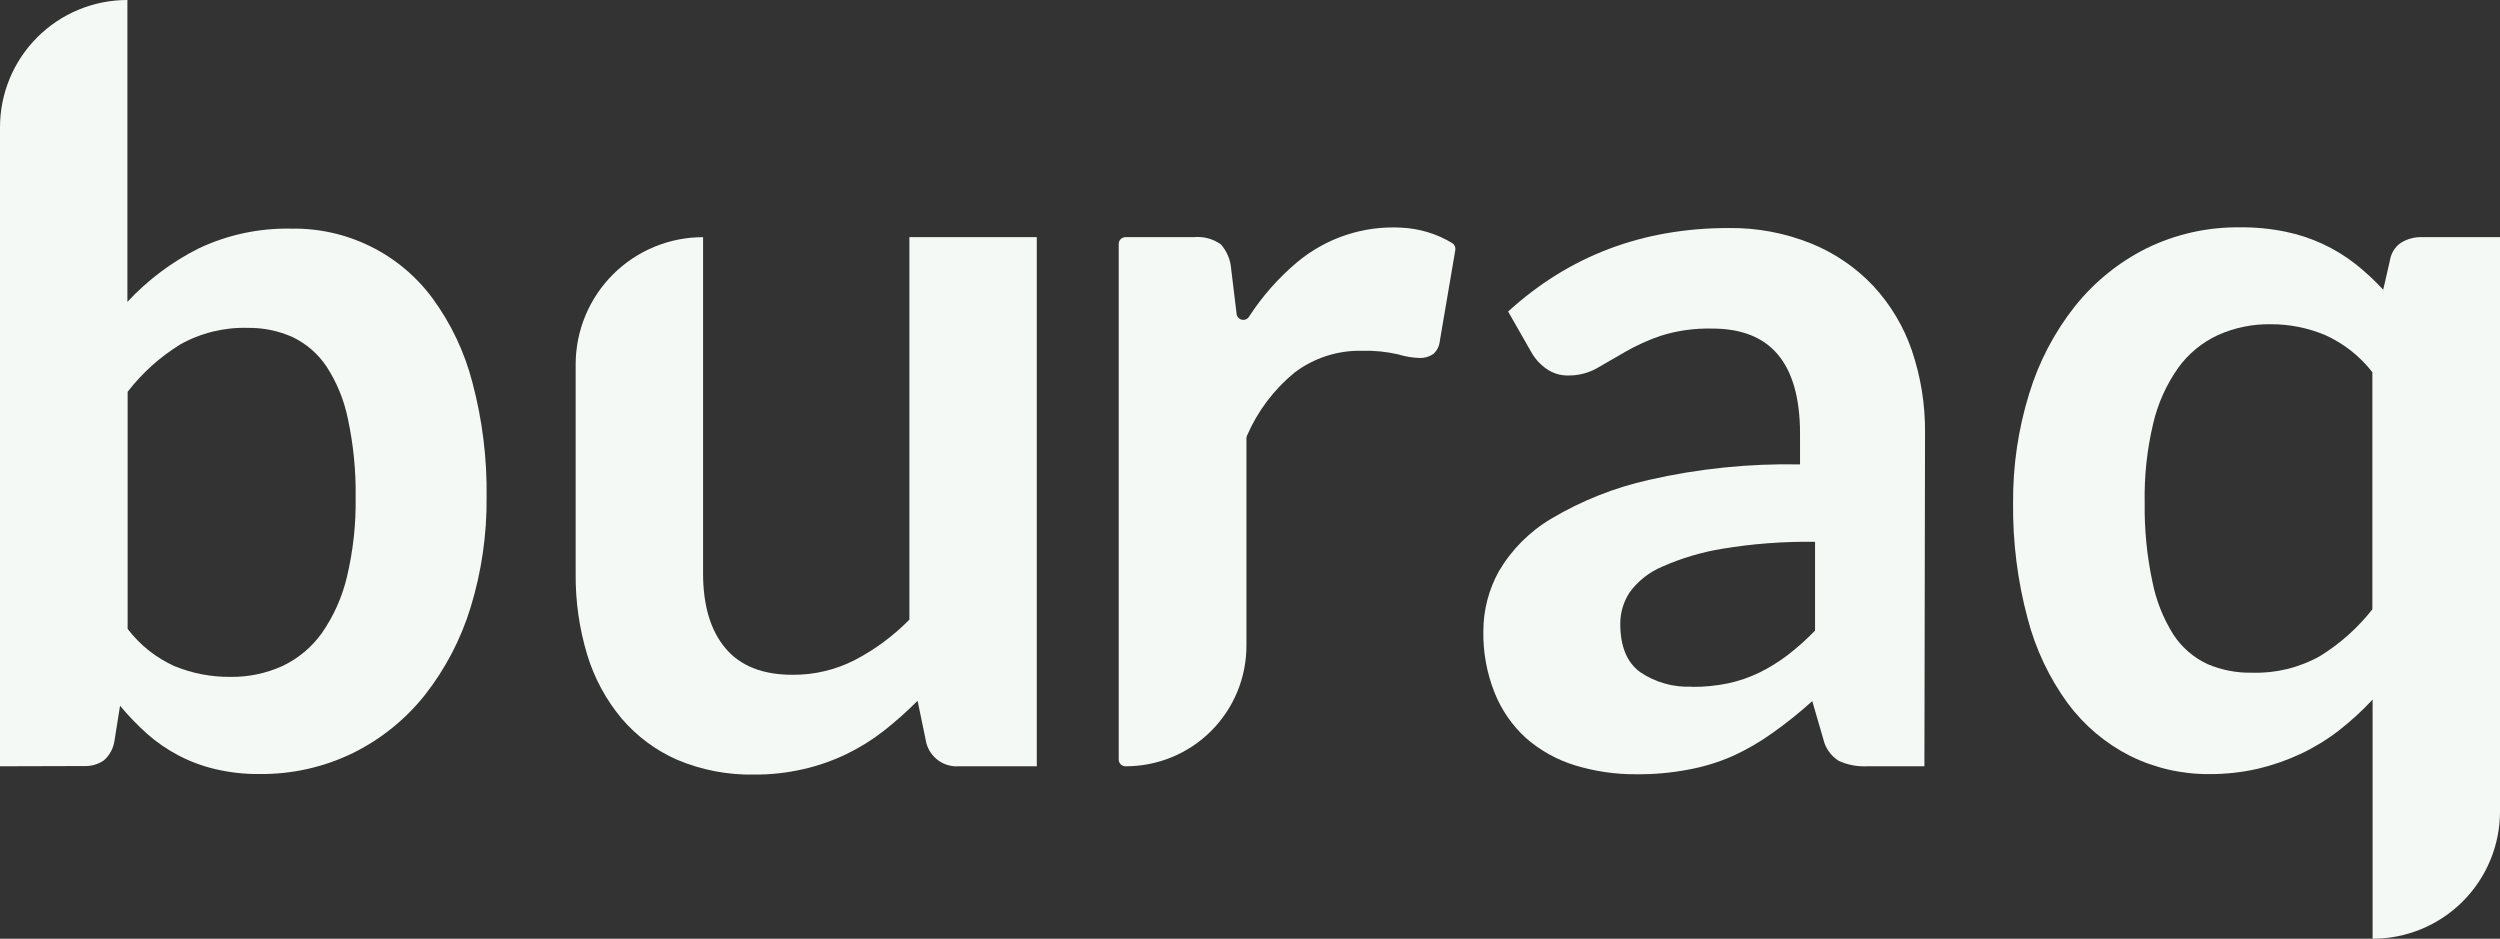 <svg xmlns="http://www.w3.org/2000/svg" width="759" height="285" viewBox="0 0 759 285" fill="none"><rect x="0" y="0" width="759" height="285" fill="#333333" stroke="none"/><g clip-path="url(#clip0_13_272)"><path d="M7.15617e-06 232.643V38.656C-0.003 33.579 0.995 28.551 2.938 23.86C4.881 19.168 7.73 14.905 11.322 11.315C14.914 7.725 19.179 4.878 23.873 2.936C28.568 0.995 33.599 -0.003 38.679 7.15201e-06V91.647C44.857 84.999 52.175 79.507 60.287 75.433C69.096 71.26 78.757 69.2 88.503 69.417C96.81 69.277 105.03 71.124 112.478 74.803C119.926 78.481 126.386 83.886 131.32 90.567C136.943 98.244 141.053 106.921 143.429 116.134C146.459 127.514 147.907 139.256 147.732 151.03C147.831 162.327 146.198 173.573 142.889 184.376C139.941 194.02 135.238 203.038 129.016 210.977C123.143 218.375 115.709 224.385 107.243 228.578C98.382 232.908 88.631 235.105 78.769 234.993C74.233 235.041 69.709 234.536 65.296 233.489C61.393 232.571 57.624 231.157 54.08 229.283C50.696 227.507 47.538 225.329 44.675 222.797C41.727 220.158 38.977 217.307 36.445 214.267L34.729 225.053C34.37 227.3 33.239 229.353 31.531 230.858C29.713 232.09 27.541 232.693 25.347 232.573L7.15617e-06 232.643ZM75.242 99.543C68.042 99.33 60.92 101.085 54.644 104.619C48.529 108.406 43.145 113.262 38.749 118.954V190.932C42.497 195.853 47.421 199.756 53.069 202.282C58.413 204.457 64.135 205.551 69.904 205.502C75.357 205.582 80.76 204.459 85.728 202.212C90.517 199.955 94.645 196.508 97.72 192.201C101.289 187.06 103.865 181.298 105.315 175.211C107.206 167.293 108.098 159.17 107.972 151.03C108.09 143.009 107.301 135 105.62 127.155C104.475 121.499 102.273 116.11 99.131 111.269C96.569 107.441 93.029 104.366 88.879 102.363C84.595 100.435 79.939 99.472 75.242 99.543Z" fill="#F4F9F5"></path><path d="M213.451 72.002V174.036C213.451 183.827 215.716 191.418 220.246 196.807C224.776 202.196 231.587 204.883 240.679 204.867C247.217 204.908 253.668 203.376 259.49 200.402C265.637 197.207 271.24 193.059 276.09 188.112V72.002H314.769V232.643H291.114C288.905 232.8 286.71 232.181 284.908 230.894C283.105 229.608 281.808 227.733 281.239 225.594L278.582 212.763C275.326 216.02 271.879 219.08 268.26 221.928C264.735 224.674 260.928 227.037 256.903 228.978C252.752 230.971 248.391 232.492 243.9 233.513C238.997 234.641 233.978 235.193 228.946 235.158C220.97 235.313 213.049 233.801 205.692 230.717C199.139 227.857 193.325 223.541 188.692 218.097C183.961 212.42 180.419 205.851 178.276 198.781C175.866 190.789 174.684 182.477 174.772 174.13V110.682C174.766 105.603 175.762 100.572 177.703 95.878C179.645 91.184 182.493 86.918 186.086 83.326C189.678 79.733 193.944 76.883 198.64 74.941C203.336 72.997 208.369 71.999 213.451 72.002Z" fill="#F4F9F5"></path><path d="M339.646 230.505V74.07C339.643 73.797 339.694 73.527 339.797 73.275C339.9 73.022 340.052 72.793 340.245 72.601C340.438 72.408 340.667 72.256 340.919 72.153C341.172 72.05 341.442 71.999 341.715 72.002H362.359C365.299 71.706 368.247 72.482 370.659 74.187C372.502 76.282 373.601 78.925 373.787 81.707L375.433 95.29C375.479 95.711 375.655 96.108 375.937 96.424C376.219 96.741 376.592 96.963 377.005 97.058C377.418 97.154 377.851 97.118 378.243 96.957C378.635 96.796 378.968 96.517 379.195 96.159C383.221 89.943 388.15 84.36 393.82 79.592C402.638 72.229 413.924 68.483 425.398 69.112C430.883 69.353 436.219 70.97 440.916 73.811C441.26 74.035 441.53 74.355 441.693 74.731C441.856 75.107 441.905 75.523 441.833 75.926L437.131 103.515C437.001 105.058 436.276 106.49 435.109 107.509C433.859 108.341 432.376 108.753 430.876 108.684C428.698 108.594 426.54 108.223 424.457 107.58C420.912 106.767 417.278 106.404 413.641 106.499C406.195 106.301 398.905 108.647 392.973 113.149C386.751 118.269 381.835 124.793 378.63 132.184C378.493 132.47 378.421 132.783 378.419 133.1V195.984C378.428 200.803 377.485 205.576 375.643 210.03C373.802 214.483 371.098 218.529 367.688 221.935C364.277 225.342 360.227 228.041 355.77 229.879C351.313 231.716 346.536 232.656 341.715 232.643C341.436 232.647 341.16 232.593 340.902 232.486C340.645 232.379 340.412 232.221 340.219 232.02C340.025 231.82 339.874 231.582 339.776 231.322C339.677 231.061 339.633 230.783 339.646 230.505Z" fill="#F4F9F5"></path><path d="M584.251 232.643H566.851C563.893 232.787 560.943 232.223 558.246 230.999C555.858 229.492 554.167 227.1 553.543 224.348L550.204 212.857C546.401 216.296 542.397 219.505 538.213 222.468C534.409 225.21 530.346 227.571 526.08 229.518C521.758 231.418 517.228 232.806 512.583 233.654C507.422 234.636 502.177 235.109 496.924 235.064C490.551 235.125 484.206 234.206 478.113 232.338C472.651 230.658 467.604 227.848 463.3 224.09C459.144 220.304 455.896 215.629 453.801 210.413C451.385 204.38 450.209 197.923 450.344 191.426C450.382 185.134 451.999 178.953 455.047 173.449C458.927 166.849 464.42 161.342 471.012 157.446C480.197 151.99 490.188 148.025 500.615 145.696C515.657 142.259 531.063 140.68 546.489 140.996V131.596C546.489 120.787 544.138 112.797 539.694 107.557C535.25 102.316 528.549 99.755 519.872 99.755C514.568 99.615 509.276 100.354 504.213 101.94C500.429 103.221 496.783 104.874 493.326 106.875C490.191 108.708 487.346 110.353 484.791 111.81C482.161 113.272 479.195 114.025 476.185 113.995C473.782 114.058 471.422 113.341 469.461 111.951C467.596 110.638 466.046 108.929 464.923 106.946L457.869 94.585C476.35 77.697 498.64 69.245 524.74 69.229C533.348 69.108 541.893 70.706 549.875 73.929C556.993 76.809 563.408 81.184 568.685 86.76C573.938 92.413 577.944 99.106 580.442 106.405C583.175 114.463 584.526 122.924 584.439 131.432L584.251 232.643ZM513.712 208.533C517.393 208.565 521.066 208.203 524.669 207.452C527.921 206.758 531.079 205.677 534.074 204.233C537.107 202.744 539.989 200.965 542.68 198.922C545.649 196.638 548.446 194.14 551.051 191.449V164.495C541.601 164.356 532.158 165.064 522.835 166.61C516.547 167.65 510.416 169.482 504.589 172.062C500.695 173.706 497.315 176.369 494.808 179.77C492.91 182.624 491.903 185.978 491.916 189.405C491.916 196.22 493.922 201.1 497.935 204.045C502.595 207.202 508.16 208.753 513.783 208.463L513.712 208.533Z" fill="#F4F9F5"></path><path d="M759 72.002V246.344C759.003 251.421 758.005 256.449 756.062 261.14C754.119 265.832 751.27 270.094 747.678 273.685C744.086 277.275 739.821 280.122 735.127 282.064C730.432 284.005 725.401 285.003 720.321 285V212.387C717.162 215.79 713.734 218.934 710.069 221.787C706.496 224.547 702.633 226.911 698.548 228.837C694.39 230.791 690.04 232.311 685.569 233.372C680.688 234.491 675.693 235.043 670.685 235.017C662.334 235.07 654.087 233.163 646.608 229.448C639.199 225.669 632.762 220.232 627.797 213.562C622.131 205.791 617.983 197.021 615.571 187.713C612.524 176.31 611.045 164.547 611.174 152.746C611.079 141.501 612.721 130.309 616.041 119.565C618.976 109.906 623.697 100.883 629.961 92.963C635.853 85.586 643.283 79.58 651.734 75.362C660.603 71.04 670.365 68.867 680.231 69.017C684.835 68.976 689.431 69.425 693.94 70.357C701.653 71.942 708.895 75.288 715.101 80.133C718.112 82.52 720.934 85.136 723.542 87.958L725.588 79.028C725.754 77.966 726.134 76.947 726.704 76.035C727.273 75.122 728.022 74.334 728.903 73.717C730.827 72.525 733.06 71.928 735.322 72.002H759ZM683.758 204.233C690.928 204.451 698.022 202.721 704.285 199.227C710.409 195.463 715.814 190.641 720.251 184.987V113.008C716.471 108.136 711.555 104.263 705.931 101.729C700.654 99.517 694.983 98.398 689.26 98.439C683.786 98.366 678.361 99.489 673.366 101.729C668.558 103.952 664.403 107.375 661.303 111.669C657.707 116.76 655.129 122.497 653.709 128.565C651.83 136.484 650.961 144.609 651.122 152.746C651.017 160.767 651.806 168.774 653.474 176.621C654.597 182.327 656.765 187.776 659.869 192.695C662.413 196.581 665.998 199.675 670.215 201.624C674.515 203.455 679.157 204.344 683.829 204.233H683.758Z" fill="#F4F9F5"></path></g><defs><clipPath id="clip0_13_272"><rect width="759" height="285" fill="white"></rect></clipPath></defs></svg>
